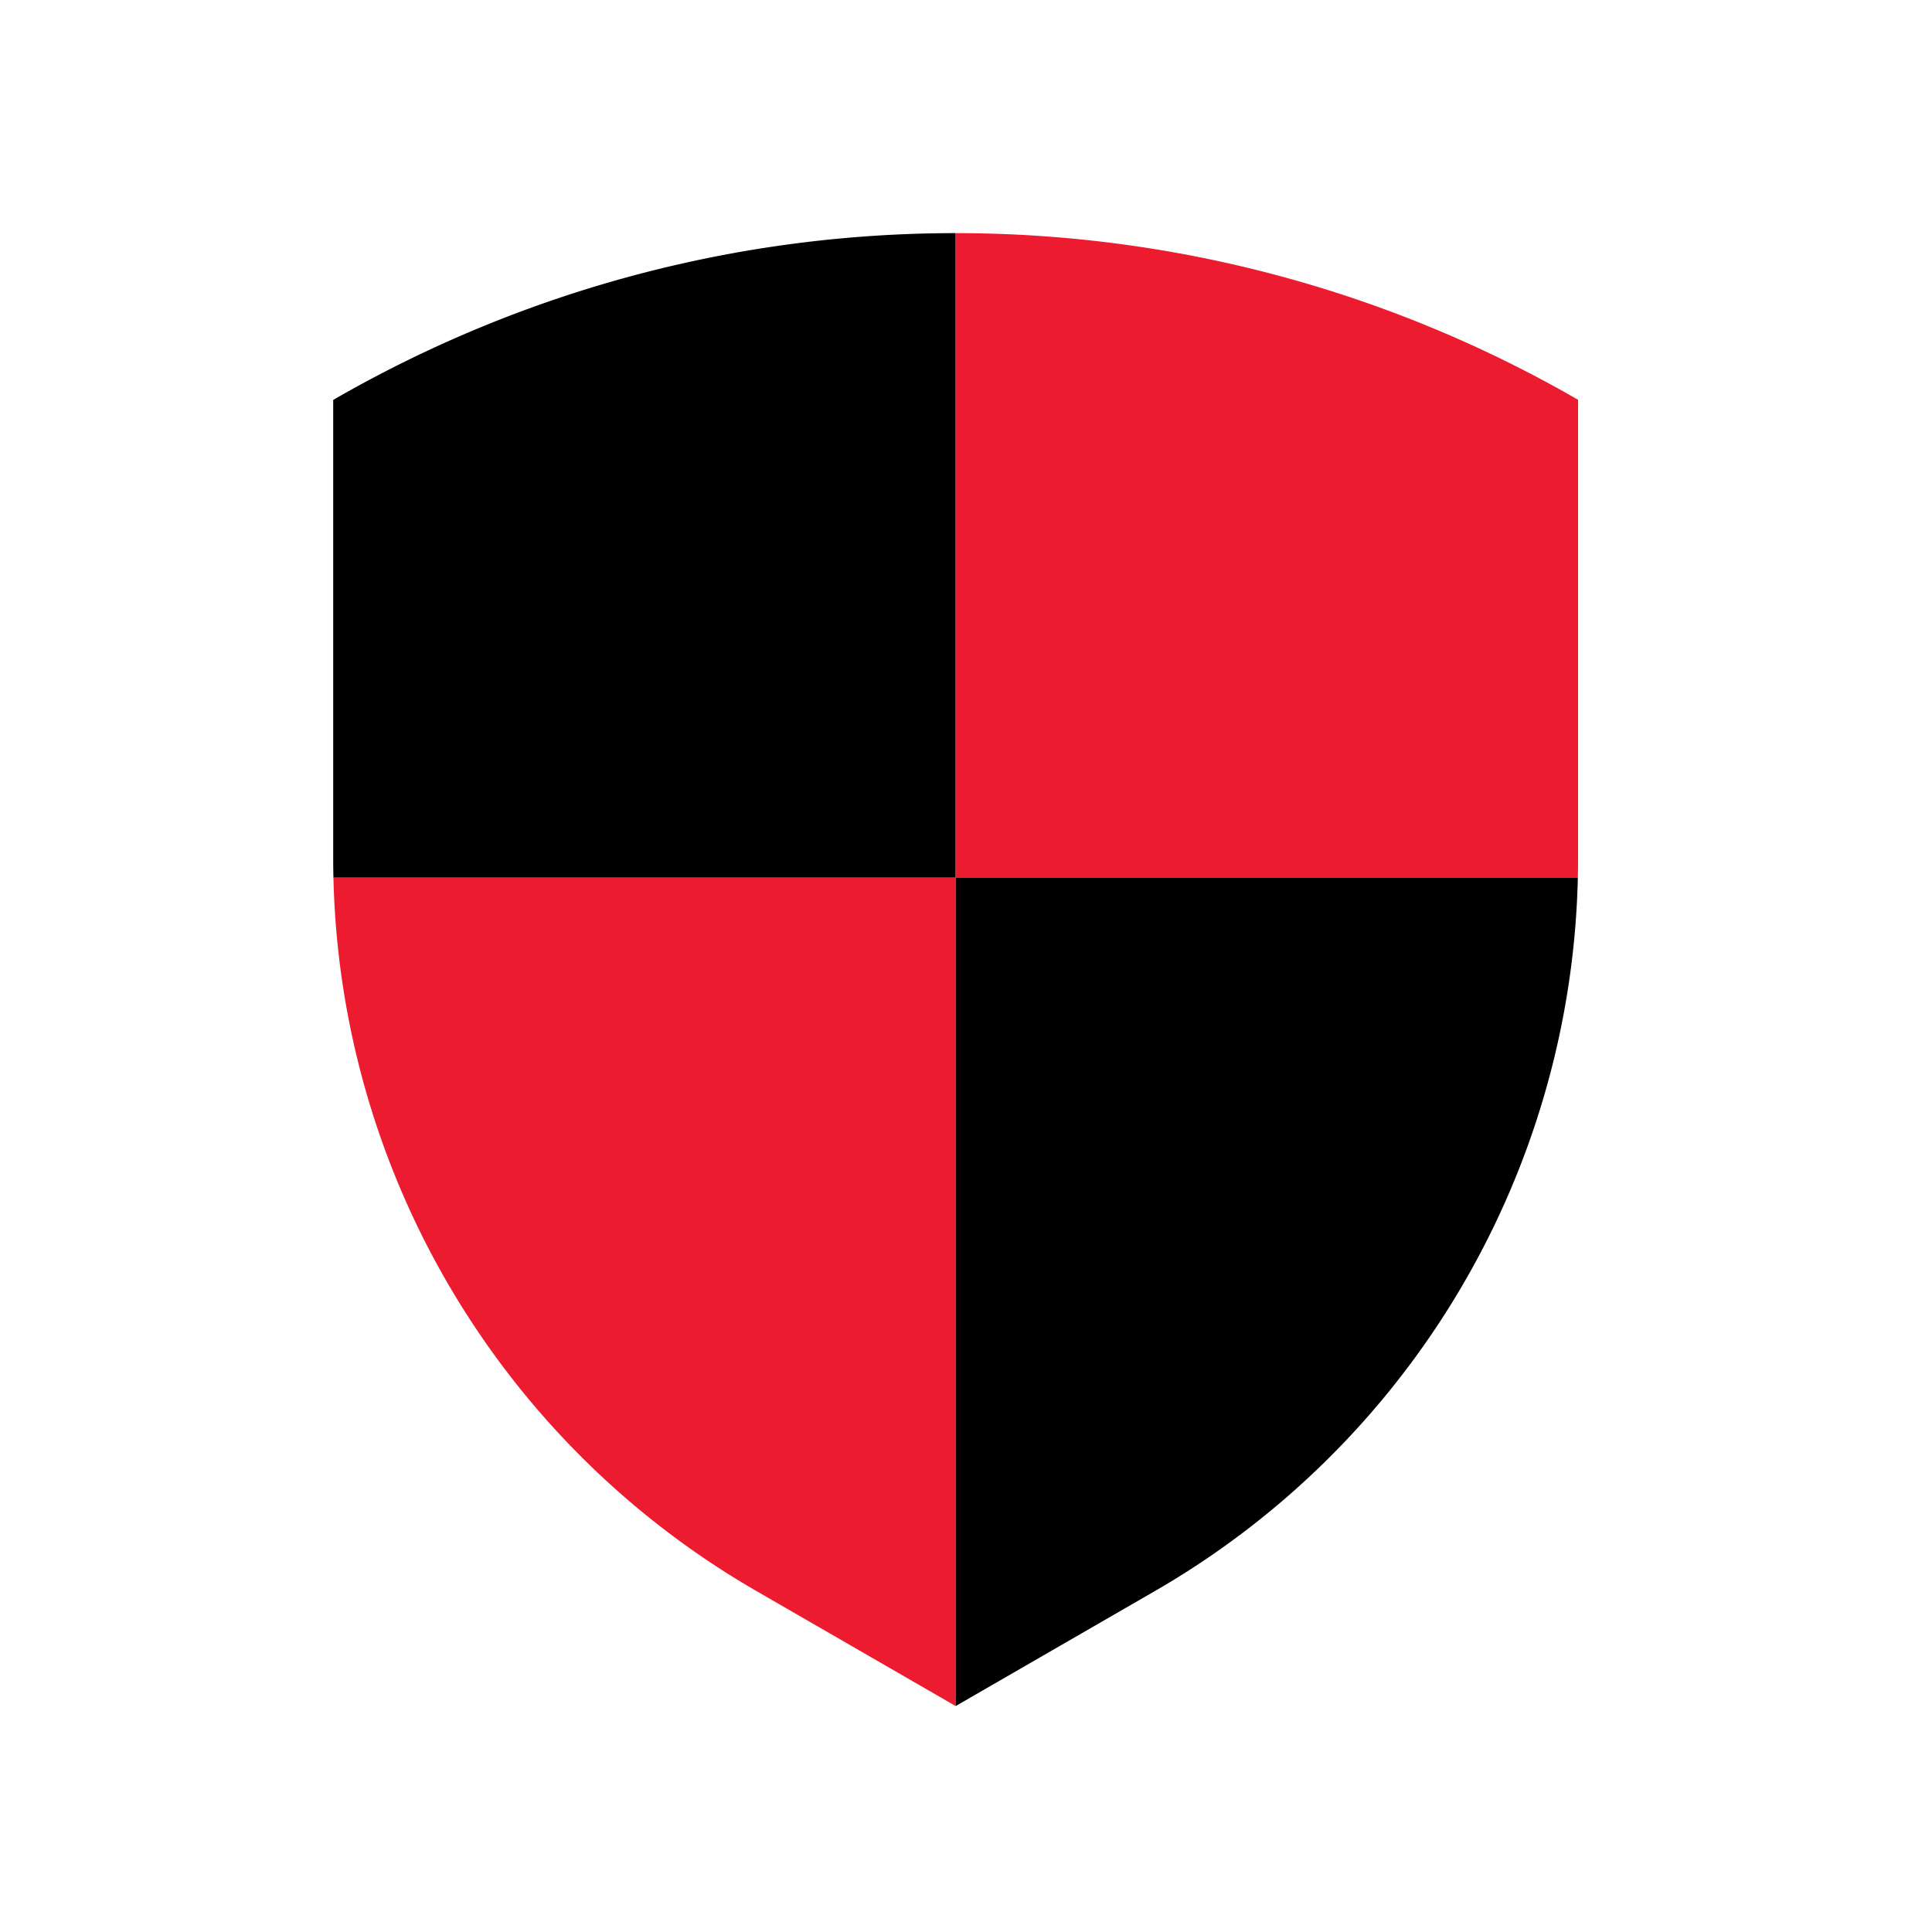 <?xml version="1.0" encoding="utf-8"?>
<svg xmlns="http://www.w3.org/2000/svg" width="58" height="58" viewBox="0 0 58 58"><g data-name="Group 78"><path data-name="Path 132" d="M28.69 6.999v19.35H10.01q-.007-.289-.007-.578V12.006A37.347 37.347 0 0128.69 6.999z"/><path data-name="Path 133" d="M47.375 12.006v13.766q0 .289-.007.578H28.69V6.999a37.362 37.362 0 0118.7 5.012z" fill="#ed1b2f"/><path data-name="Path 134" d="M28.69 26.349v24.868l-5.992-3.459A25.389 25.389 0 0110.01 26.349z" fill="#ed1b2f"/><path data-name="Path 135" d="M47.368 26.349a25.388 25.388 0 01-12.686 21.409l-5.992 3.459V26.349z"/></g><path data-name="Path 136" d="M6.674 6.999h44.388v44.388H6.674z" fill="none"/><path data-name="Group 61-area" fill="none" d="M0-.001h58v58H0z"/></svg>